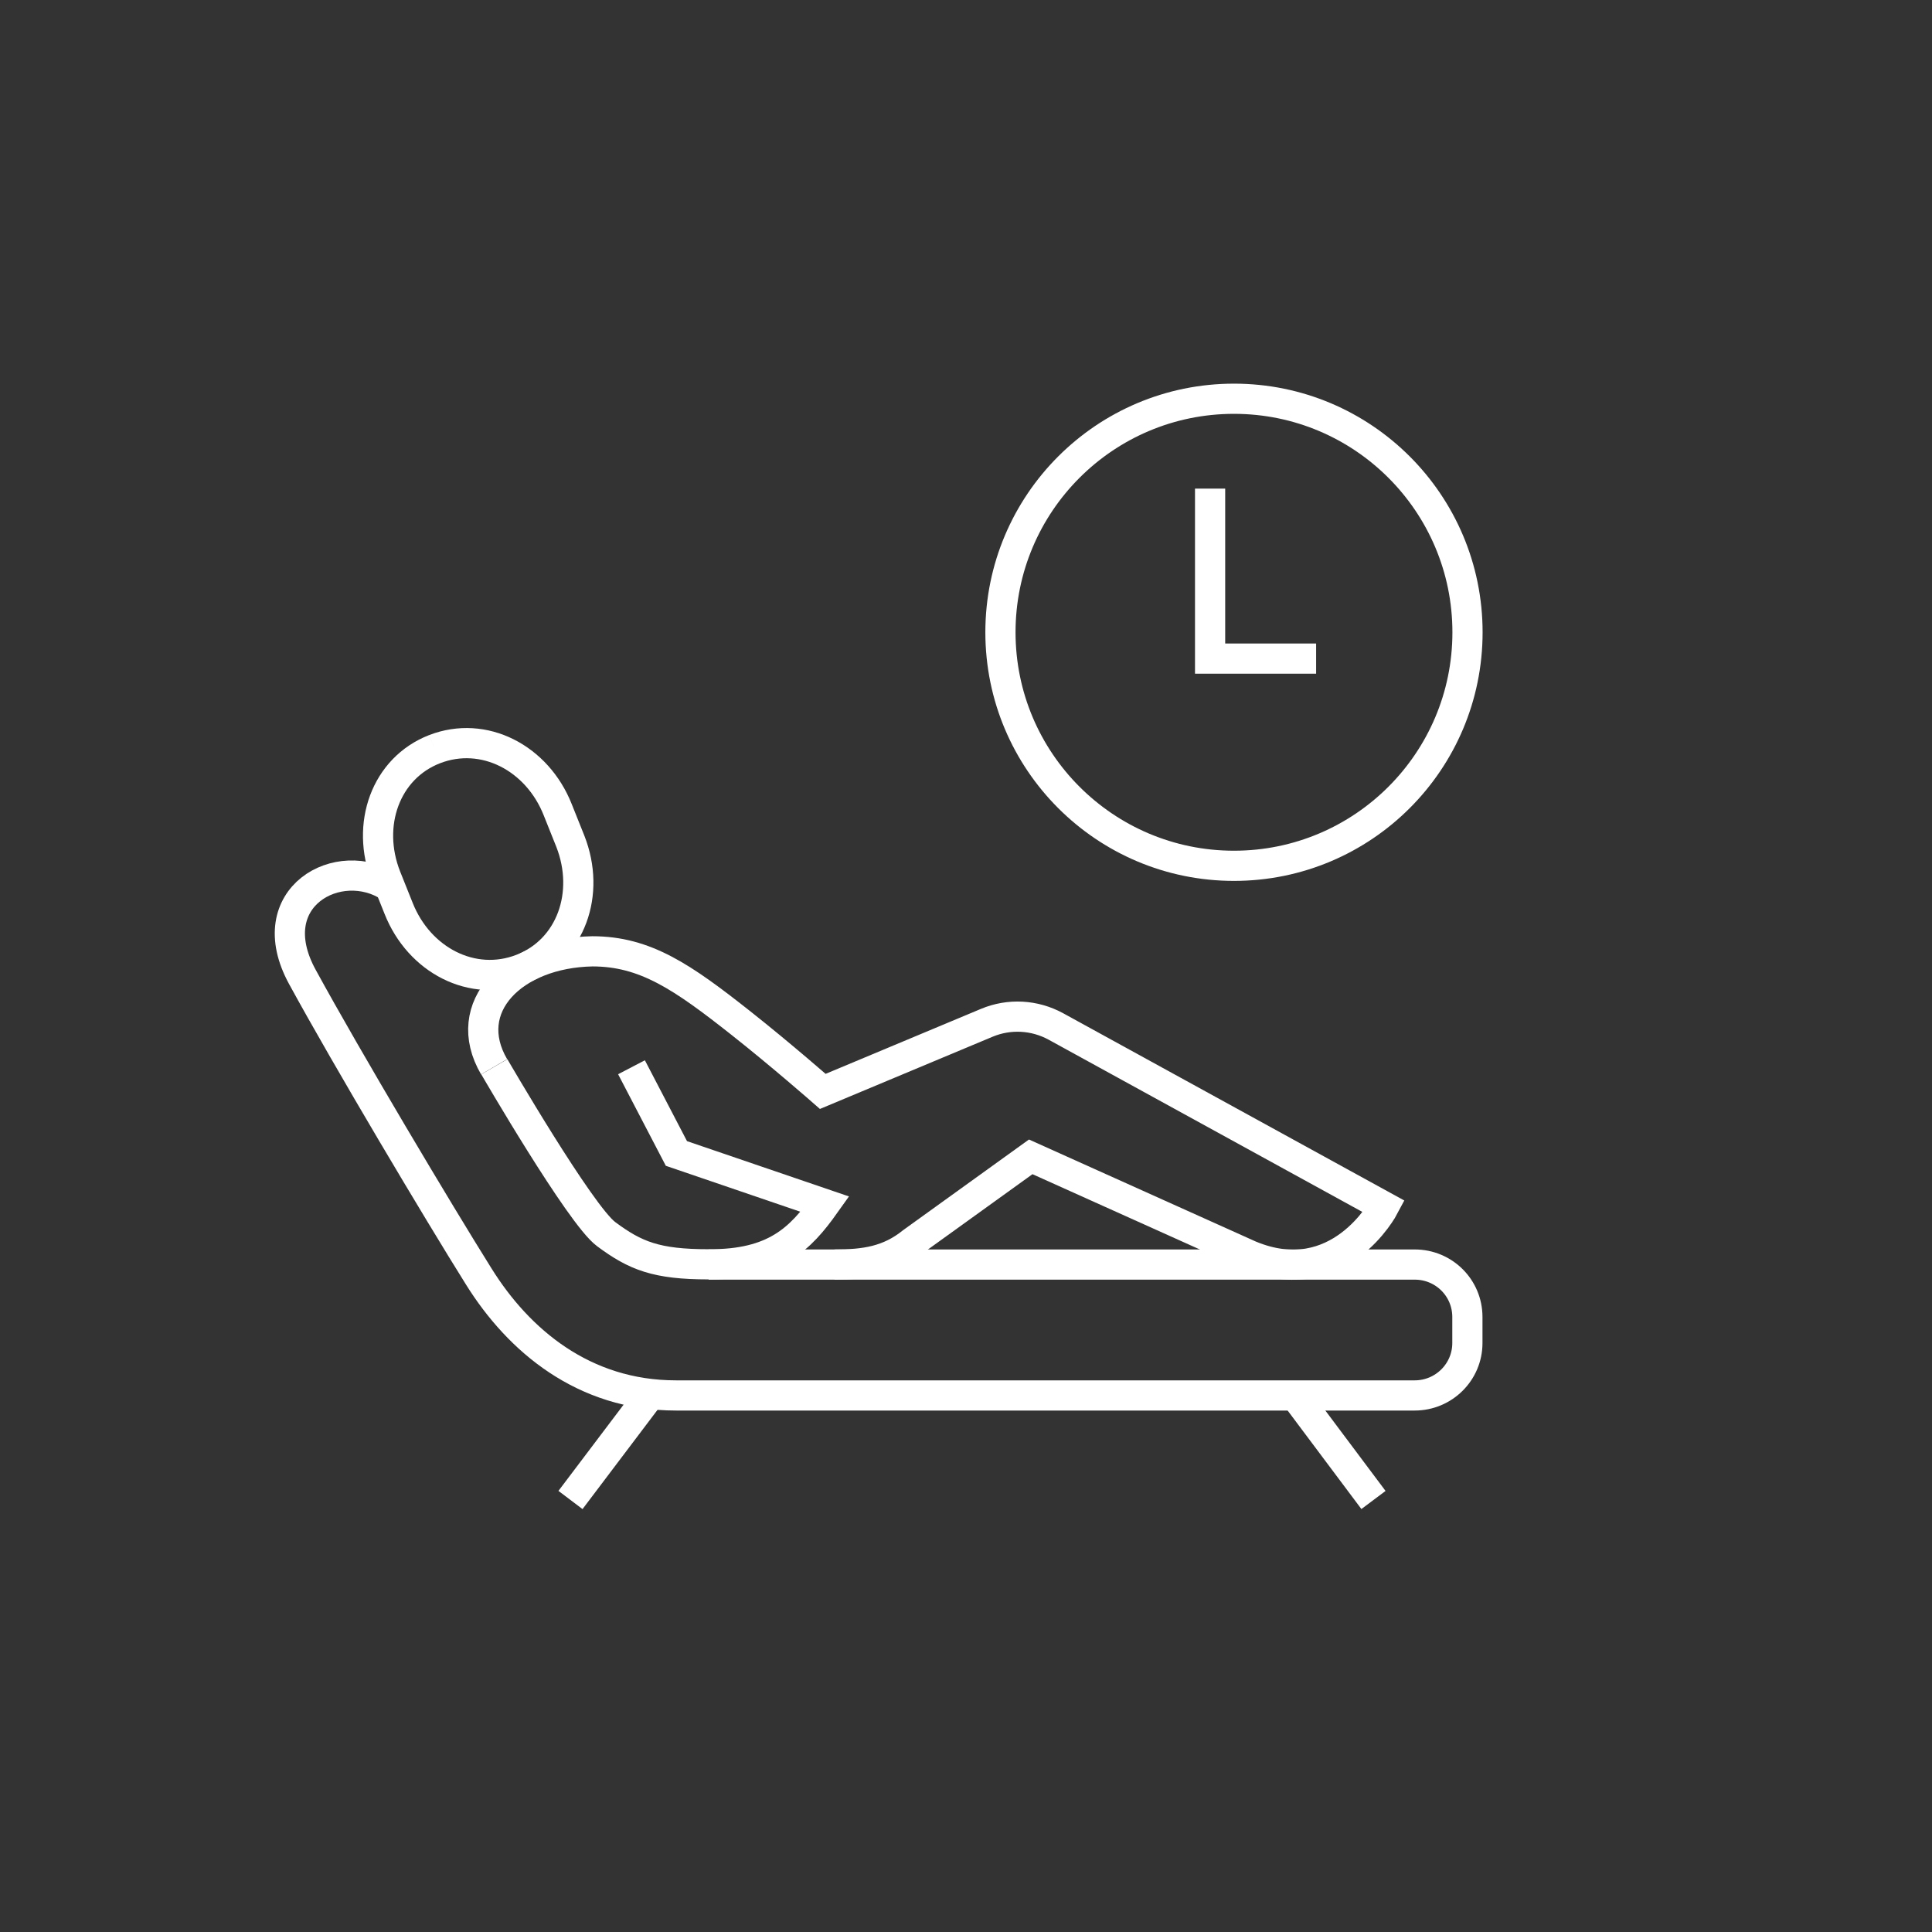 <svg width="64" height="64" viewBox="0 0 64 64" fill="none" xmlns="http://www.w3.org/2000/svg">
<rect x="0" y="0" width="64" height="64" fill="#333333" stroke="none"/>
<path d="M27.641 41.89H46.865C47.833 41.89 48.609 42.666 48.609 43.626V44.49C48.609 45.45 47.825 46.226 46.865 46.226H22.393C19.329 46.226 17.177 44.402 15.857 42.282C14.529 40.162 11.505 35.09 10.017 32.362C8.569 29.714 11.241 28.266 12.929 29.386" stroke="white" stroke-miterlimit="10"/>
<path d="M23.472 41.89H27.64C28.648 41.89 29.44 41.778 30.224 41.146L34.144 38.322L41.4 41.586C44.352 42.818 45.848 39.97 45.848 39.97L34.976 34.002C34.272 33.618 33.432 33.57 32.688 33.882L27.256 36.154C27.256 36.154 25.888 34.954 24.552 33.898C22.608 32.362 21.376 31.514 19.624 31.514C17 31.562 15.208 33.354 16.368 35.338" stroke="white" stroke-miterlimit="10"/>
<path d="M16.375 35.338C16.375 35.338 19.223 40.25 20.079 40.882C21.047 41.602 21.743 41.882 23.471 41.882C25.671 41.898 26.519 41.026 27.327 39.89L22.407 38.21L20.919 35.354" stroke="white" stroke-miterlimit="10"/>
<path d="M14.396 24.817C16.028 24.185 17.796 25.105 18.476 26.825L18.892 27.865C19.572 29.593 18.916 31.465 17.284 32.097C15.652 32.729 13.884 31.809 13.204 30.089L12.788 29.049C12.108 27.321 12.772 25.449 14.396 24.817" stroke="white" stroke-miterlimit="10"/>
<path d="M42.898 46.217L45.498 49.689" stroke="white" stroke-miterlimit="10"/>
<path d="M21.522 46.217L18.898 49.689" stroke="white" stroke-miterlimit="10"/>
<path d="M40.877 28.681C45.149 28.681 48.613 25.218 48.613 20.945C48.613 16.672 45.149 13.209 40.877 13.209C36.604 13.209 33.141 16.672 33.141 20.945C33.141 25.218 36.604 28.681 40.877 28.681Z" stroke="white" stroke-miterlimit="10"/>
<path d="M40.086 16.186V21.817H43.598" stroke="white" stroke-miterlimit="10"/>
</svg>
